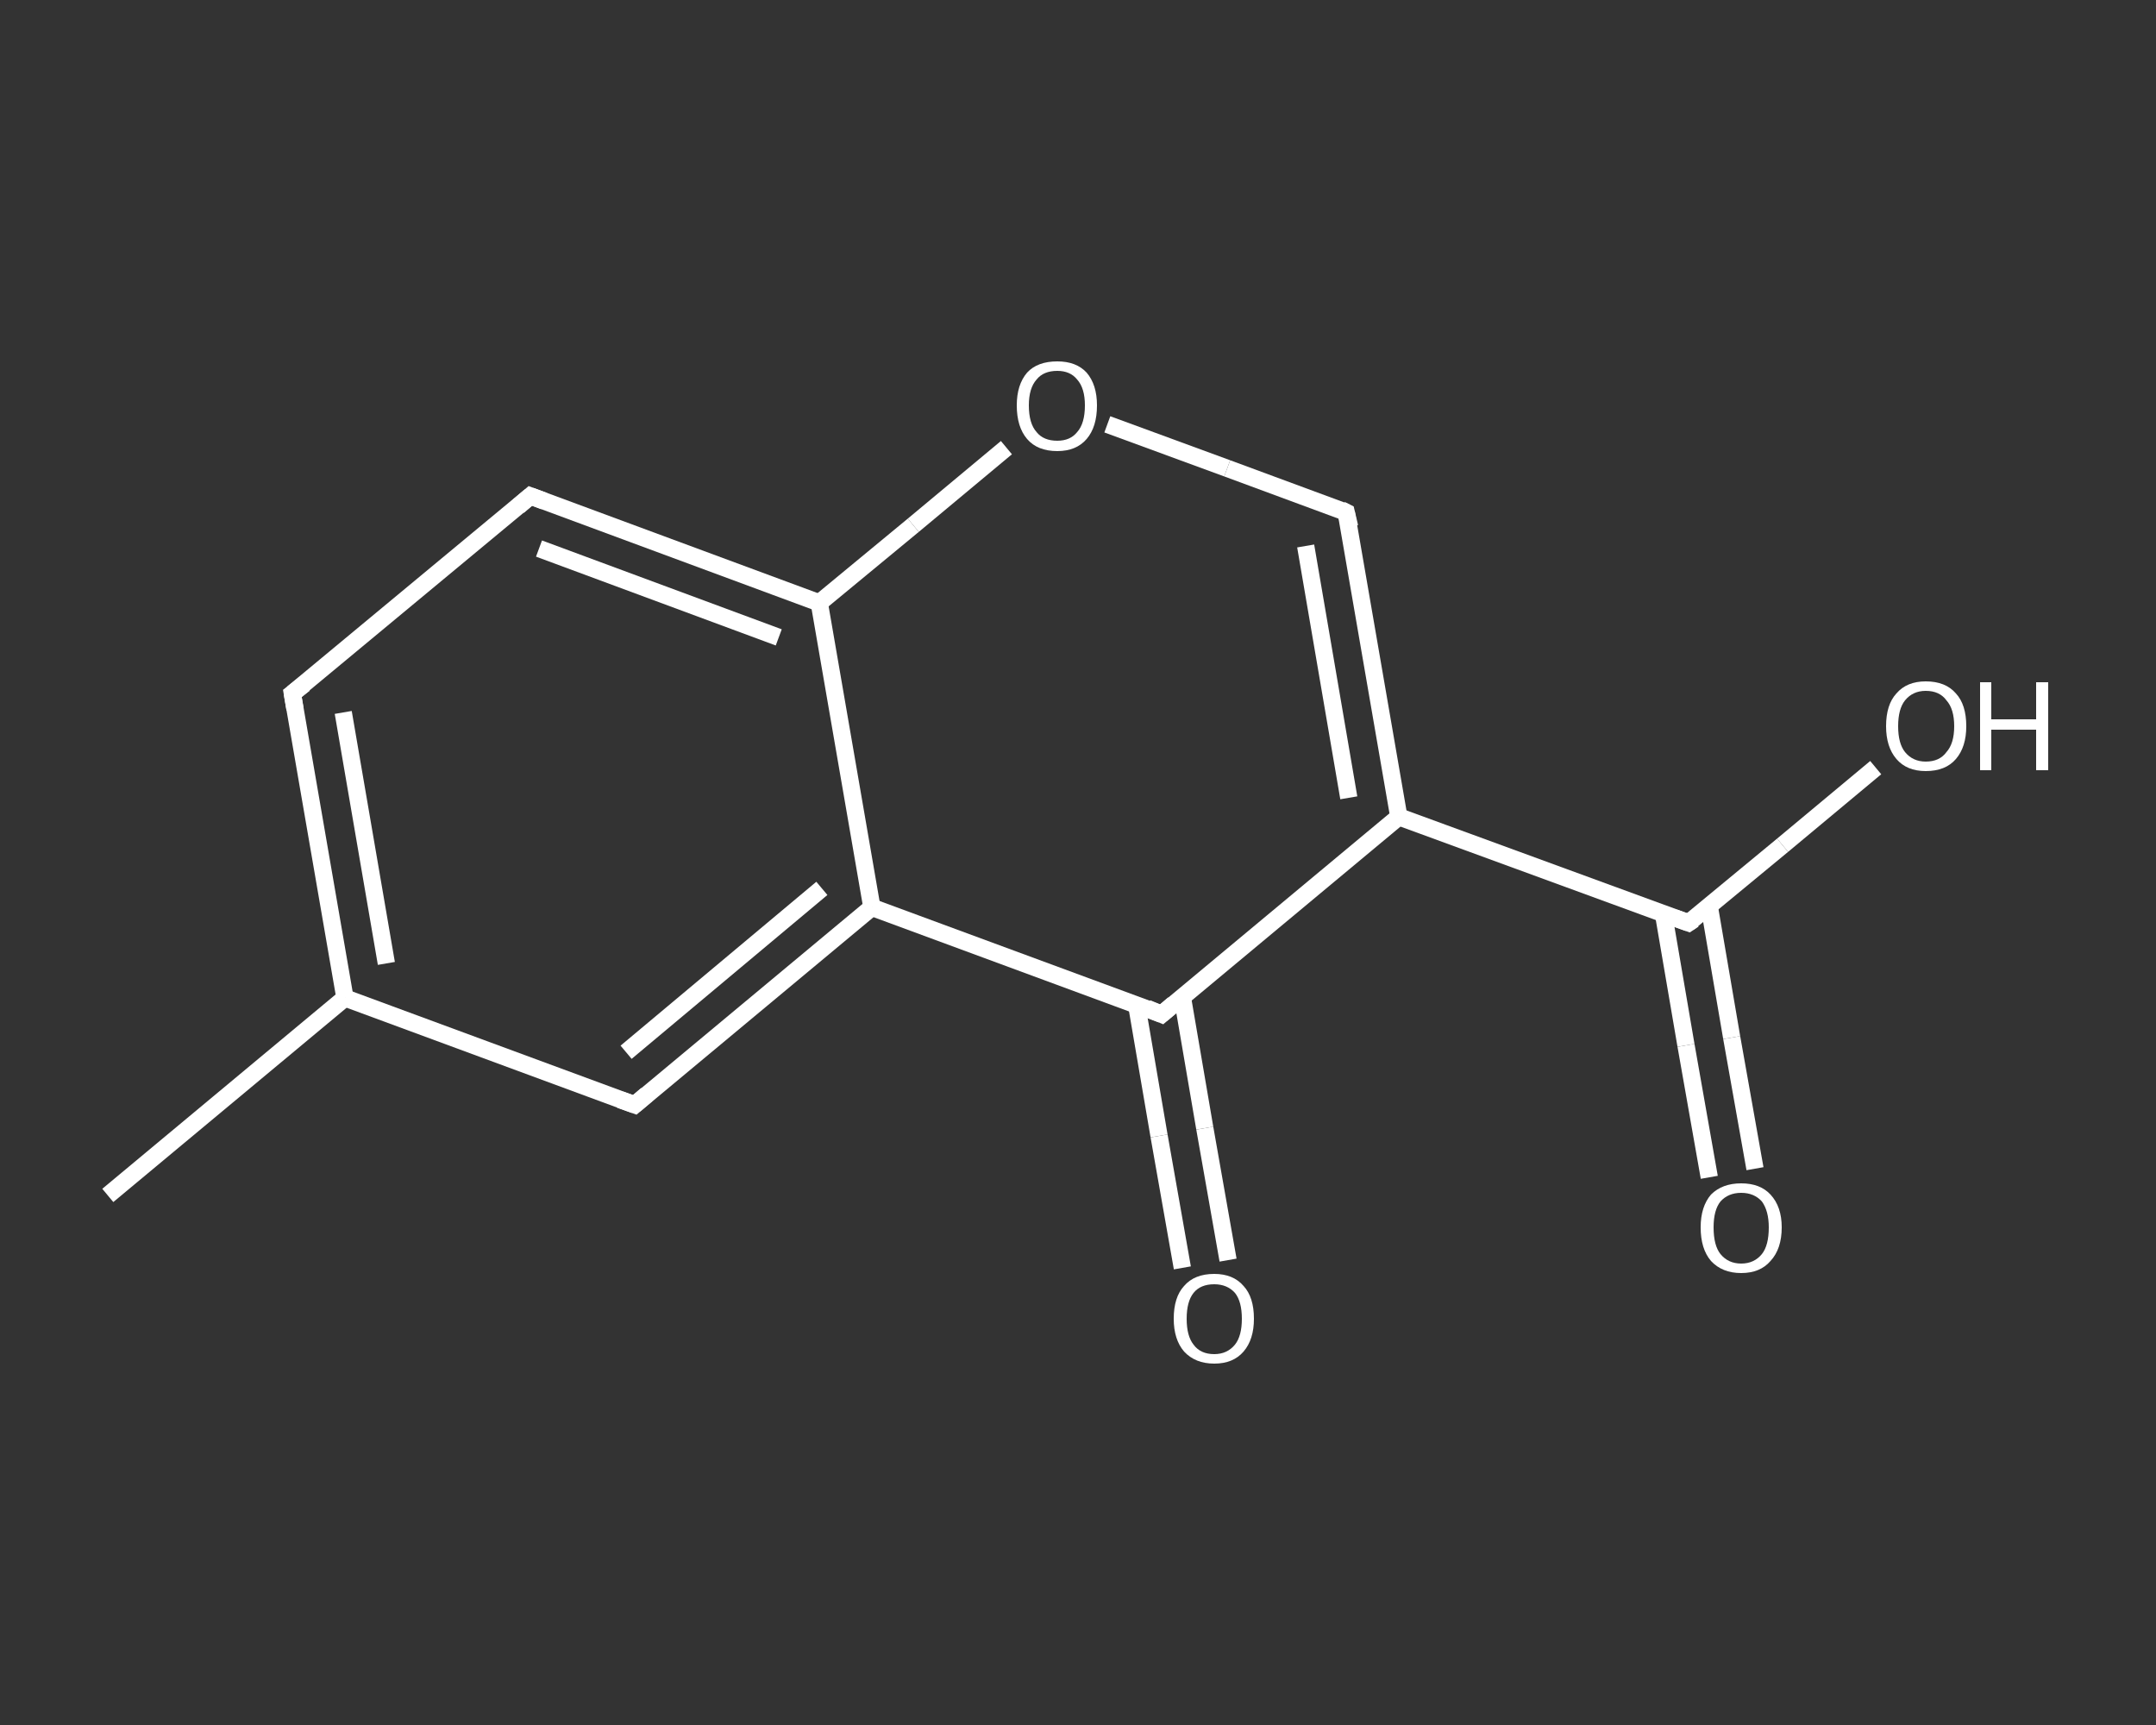 <?xml version='1.0' encoding='iso-8859-1'?>
<svg version='1.1' baseProfile='full'
              xmlns='http://www.w3.org/2000/svg'
                      xmlns:rdkit='http://www.rdkit.org/xml'
                      xmlns:xlink='http://www.w3.org/1999/xlink'
                  xml:space='preserve'
width='250px' height='200px' viewBox='0 0 250 200'>
<rect x="0" y="0" width="250" height="200" fill="#333333" stroke="none"/>
<!-- END OF HEADER -->
<rect style='opacity:1.0;fill:transparent;stroke:none' width='250.0' height='200.0' x='0.0' y='0.0'> </rect>
<path class='bond-0 atom-0 atom-1' d='M 12.5,138.6 L 40.0,115.7' style='fill:none;fill-rule:evenodd;stroke:#FFFFFF;stroke-width:2.0px;stroke-linecap:butt;stroke-linejoin:miter;stroke-opacity:1' />
<path class='bond-1 atom-1 atom-2' d='M 40.0,115.7 L 33.9,80.4' style='fill:none;fill-rule:evenodd;stroke:#FFFFFF;stroke-width:2.0px;stroke-linecap:butt;stroke-linejoin:miter;stroke-opacity:1' />
<path class='bond-1 atom-1 atom-2' d='M 44.8,111.7 L 39.8,82.6' style='fill:none;fill-rule:evenodd;stroke:#FFFFFF;stroke-width:2.0px;stroke-linecap:butt;stroke-linejoin:miter;stroke-opacity:1' />
<path class='bond-2 atom-2 atom-3' d='M 33.9,80.4 L 61.5,57.5' style='fill:none;fill-rule:evenodd;stroke:#FFFFFF;stroke-width:2.0px;stroke-linecap:butt;stroke-linejoin:miter;stroke-opacity:1' />
<path class='bond-3 atom-3 atom-4' d='M 61.5,57.5 L 95.0,69.9' style='fill:none;fill-rule:evenodd;stroke:#FFFFFF;stroke-width:2.0px;stroke-linecap:butt;stroke-linejoin:miter;stroke-opacity:1' />
<path class='bond-3 atom-3 atom-4' d='M 62.5,63.6 L 90.3,73.9' style='fill:none;fill-rule:evenodd;stroke:#FFFFFF;stroke-width:2.0px;stroke-linecap:butt;stroke-linejoin:miter;stroke-opacity:1' />
<path class='bond-4 atom-4 atom-5' d='M 95.0,69.9 L 105.9,60.9' style='fill:none;fill-rule:evenodd;stroke:#FFFFFF;stroke-width:2.0px;stroke-linecap:butt;stroke-linejoin:miter;stroke-opacity:1' />
<path class='bond-4 atom-4 atom-5' d='M 105.9,60.9 L 116.7,51.9' style='fill:none;fill-rule:evenodd;stroke:#FFFFFF;stroke-width:2.0px;stroke-linecap:butt;stroke-linejoin:miter;stroke-opacity:1' />
<path class='bond-5 atom-5 atom-6' d='M 128.4,49.2 L 142.3,54.3' style='fill:none;fill-rule:evenodd;stroke:#FFFFFF;stroke-width:2.0px;stroke-linecap:butt;stroke-linejoin:miter;stroke-opacity:1' />
<path class='bond-5 atom-5 atom-6' d='M 142.3,54.3 L 156.1,59.4' style='fill:none;fill-rule:evenodd;stroke:#FFFFFF;stroke-width:2.0px;stroke-linecap:butt;stroke-linejoin:miter;stroke-opacity:1' />
<path class='bond-6 atom-6 atom-7' d='M 156.1,59.4 L 162.2,94.7' style='fill:none;fill-rule:evenodd;stroke:#FFFFFF;stroke-width:2.0px;stroke-linecap:butt;stroke-linejoin:miter;stroke-opacity:1' />
<path class='bond-6 atom-6 atom-7' d='M 151.4,63.3 L 156.4,92.5' style='fill:none;fill-rule:evenodd;stroke:#FFFFFF;stroke-width:2.0px;stroke-linecap:butt;stroke-linejoin:miter;stroke-opacity:1' />
<path class='bond-7 atom-7 atom-8' d='M 162.2,94.7 L 195.8,107.0' style='fill:none;fill-rule:evenodd;stroke:#FFFFFF;stroke-width:2.0px;stroke-linecap:butt;stroke-linejoin:miter;stroke-opacity:1' />
<path class='bond-8 atom-8 atom-9' d='M 192.9,106.0 L 195.5,121.2' style='fill:none;fill-rule:evenodd;stroke:#FFFFFF;stroke-width:2.0px;stroke-linecap:butt;stroke-linejoin:miter;stroke-opacity:1' />
<path class='bond-8 atom-8 atom-9' d='M 195.5,121.2 L 198.2,136.5' style='fill:none;fill-rule:evenodd;stroke:#FFFFFF;stroke-width:2.0px;stroke-linecap:butt;stroke-linejoin:miter;stroke-opacity:1' />
<path class='bond-8 atom-8 atom-9' d='M 198.2,105.1 L 200.8,120.3' style='fill:none;fill-rule:evenodd;stroke:#FFFFFF;stroke-width:2.0px;stroke-linecap:butt;stroke-linejoin:miter;stroke-opacity:1' />
<path class='bond-8 atom-8 atom-9' d='M 200.8,120.3 L 203.5,135.5' style='fill:none;fill-rule:evenodd;stroke:#FFFFFF;stroke-width:2.0px;stroke-linecap:butt;stroke-linejoin:miter;stroke-opacity:1' />
<path class='bond-9 atom-8 atom-10' d='M 195.8,107.0 L 206.7,98.0' style='fill:none;fill-rule:evenodd;stroke:#FFFFFF;stroke-width:2.0px;stroke-linecap:butt;stroke-linejoin:miter;stroke-opacity:1' />
<path class='bond-9 atom-8 atom-10' d='M 206.7,98.0 L 217.5,89.0' style='fill:none;fill-rule:evenodd;stroke:#FFFFFF;stroke-width:2.0px;stroke-linecap:butt;stroke-linejoin:miter;stroke-opacity:1' />
<path class='bond-10 atom-7 atom-11' d='M 162.2,94.7 L 134.7,117.6' style='fill:none;fill-rule:evenodd;stroke:#FFFFFF;stroke-width:2.0px;stroke-linecap:butt;stroke-linejoin:miter;stroke-opacity:1' />
<path class='bond-11 atom-11 atom-12' d='M 131.8,116.5 L 134.4,131.7' style='fill:none;fill-rule:evenodd;stroke:#FFFFFF;stroke-width:2.0px;stroke-linecap:butt;stroke-linejoin:miter;stroke-opacity:1' />
<path class='bond-11 atom-11 atom-12' d='M 134.4,131.7 L 137.1,147.0' style='fill:none;fill-rule:evenodd;stroke:#FFFFFF;stroke-width:2.0px;stroke-linecap:butt;stroke-linejoin:miter;stroke-opacity:1' />
<path class='bond-11 atom-11 atom-12' d='M 137.1,115.6 L 139.7,130.8' style='fill:none;fill-rule:evenodd;stroke:#FFFFFF;stroke-width:2.0px;stroke-linecap:butt;stroke-linejoin:miter;stroke-opacity:1' />
<path class='bond-11 atom-11 atom-12' d='M 139.7,130.8 L 142.4,146.1' style='fill:none;fill-rule:evenodd;stroke:#FFFFFF;stroke-width:2.0px;stroke-linecap:butt;stroke-linejoin:miter;stroke-opacity:1' />
<path class='bond-12 atom-11 atom-13' d='M 134.7,117.6 L 101.1,105.2' style='fill:none;fill-rule:evenodd;stroke:#FFFFFF;stroke-width:2.0px;stroke-linecap:butt;stroke-linejoin:miter;stroke-opacity:1' />
<path class='bond-13 atom-13 atom-14' d='M 101.1,105.2 L 73.6,128.1' style='fill:none;fill-rule:evenodd;stroke:#FFFFFF;stroke-width:2.0px;stroke-linecap:butt;stroke-linejoin:miter;stroke-opacity:1' />
<path class='bond-13 atom-13 atom-14' d='M 95.3,103.0 L 72.6,122.0' style='fill:none;fill-rule:evenodd;stroke:#FFFFFF;stroke-width:2.0px;stroke-linecap:butt;stroke-linejoin:miter;stroke-opacity:1' />
<path class='bond-14 atom-14 atom-1' d='M 73.6,128.1 L 40.0,115.7' style='fill:none;fill-rule:evenodd;stroke:#FFFFFF;stroke-width:2.0px;stroke-linecap:butt;stroke-linejoin:miter;stroke-opacity:1' />
<path class='bond-15 atom-13 atom-4' d='M 101.1,105.2 L 95.0,69.9' style='fill:none;fill-rule:evenodd;stroke:#FFFFFF;stroke-width:2.0px;stroke-linecap:butt;stroke-linejoin:miter;stroke-opacity:1' />
<path d='M 34.2,82.2 L 33.9,80.4 L 35.3,79.3' style='fill:none;stroke:#FFFFFF;stroke-width:2.0px;stroke-linecap:butt;stroke-linejoin:miter;stroke-opacity:1;' />
<path d='M 60.1,58.7 L 61.5,57.5 L 63.1,58.1' style='fill:none;stroke:#FFFFFF;stroke-width:2.0px;stroke-linecap:butt;stroke-linejoin:miter;stroke-opacity:1;' />
<path d='M 155.5,59.1 L 156.1,59.4 L 156.5,61.1' style='fill:none;stroke:#FFFFFF;stroke-width:2.0px;stroke-linecap:butt;stroke-linejoin:miter;stroke-opacity:1;' />
<path d='M 194.1,106.4 L 195.8,107.0 L 196.4,106.6' style='fill:none;stroke:#FFFFFF;stroke-width:2.0px;stroke-linecap:butt;stroke-linejoin:miter;stroke-opacity:1;' />
<path d='M 136.1,116.4 L 134.7,117.6 L 133.0,116.9' style='fill:none;stroke:#FFFFFF;stroke-width:2.0px;stroke-linecap:butt;stroke-linejoin:miter;stroke-opacity:1;' />
<path d='M 75.0,126.9 L 73.6,128.1 L 71.9,127.5' style='fill:none;stroke:#FFFFFF;stroke-width:2.0px;stroke-linecap:butt;stroke-linejoin:miter;stroke-opacity:1;' />
<path class='atom-5' d='M 117.9 47.0
Q 117.9 44.6, 119.1 43.2
Q 120.3 41.9, 122.6 41.9
Q 124.8 41.9, 126.0 43.2
Q 127.2 44.6, 127.2 47.0
Q 127.2 49.5, 126.0 50.9
Q 124.8 52.3, 122.6 52.3
Q 120.3 52.3, 119.1 50.9
Q 117.9 49.5, 117.9 47.0
M 122.6 51.1
Q 124.1 51.1, 124.9 50.1
Q 125.8 49.1, 125.8 47.0
Q 125.8 45.0, 124.9 44.0
Q 124.1 43.0, 122.6 43.0
Q 121.0 43.0, 120.2 44.0
Q 119.3 45.0, 119.3 47.0
Q 119.3 49.1, 120.2 50.1
Q 121.0 51.1, 122.6 51.1
' fill='#FFFFFF'/>
<path class='atom-9' d='M 197.2 142.3
Q 197.2 139.9, 198.4 138.5
Q 199.7 137.2, 201.9 137.2
Q 204.1 137.2, 205.3 138.5
Q 206.6 139.9, 206.6 142.3
Q 206.6 144.8, 205.3 146.2
Q 204.1 147.6, 201.9 147.6
Q 199.7 147.6, 198.4 146.2
Q 197.2 144.8, 197.2 142.3
M 201.9 146.5
Q 203.4 146.5, 204.3 145.4
Q 205.1 144.4, 205.1 142.3
Q 205.1 140.4, 204.3 139.3
Q 203.4 138.3, 201.9 138.3
Q 200.4 138.3, 199.5 139.3
Q 198.7 140.3, 198.7 142.3
Q 198.7 144.4, 199.5 145.4
Q 200.4 146.5, 201.9 146.5
' fill='#FFFFFF'/>
<path class='atom-10' d='M 218.7 84.2
Q 218.7 81.7, 219.9 80.4
Q 221.1 79.0, 223.3 79.0
Q 225.6 79.0, 226.8 80.4
Q 228.0 81.7, 228.0 84.2
Q 228.0 86.6, 226.8 88.0
Q 225.6 89.4, 223.3 89.4
Q 221.1 89.4, 219.9 88.0
Q 218.7 86.6, 218.7 84.2
M 223.3 88.3
Q 224.9 88.3, 225.7 87.2
Q 226.6 86.2, 226.6 84.2
Q 226.6 82.2, 225.7 81.2
Q 224.9 80.1, 223.3 80.1
Q 221.8 80.1, 220.9 81.2
Q 220.1 82.2, 220.1 84.2
Q 220.1 86.2, 220.9 87.2
Q 221.8 88.3, 223.3 88.3
' fill='#FFFFFF'/>
<path class='atom-10' d='M 229.6 79.1
L 230.9 79.1
L 230.9 83.4
L 236.1 83.4
L 236.1 79.1
L 237.5 79.1
L 237.5 89.3
L 236.1 89.3
L 236.1 84.6
L 230.9 84.6
L 230.9 89.3
L 229.6 89.3
L 229.6 79.1
' fill='#FFFFFF'/>
<path class='atom-12' d='M 136.1 152.9
Q 136.1 150.4, 137.3 149.1
Q 138.5 147.7, 140.8 147.7
Q 143.0 147.7, 144.2 149.1
Q 145.4 150.4, 145.4 152.9
Q 145.4 155.3, 144.2 156.7
Q 143.0 158.1, 140.8 158.1
Q 138.6 158.1, 137.3 156.7
Q 136.1 155.3, 136.1 152.9
M 140.8 157.0
Q 142.3 157.0, 143.2 155.9
Q 144.0 154.9, 144.0 152.9
Q 144.0 150.9, 143.2 149.9
Q 142.3 148.9, 140.8 148.9
Q 139.2 148.9, 138.4 149.9
Q 137.6 150.9, 137.6 152.9
Q 137.6 154.9, 138.4 155.9
Q 139.2 157.0, 140.8 157.0
' fill='#FFFFFF'/>
</svg>
